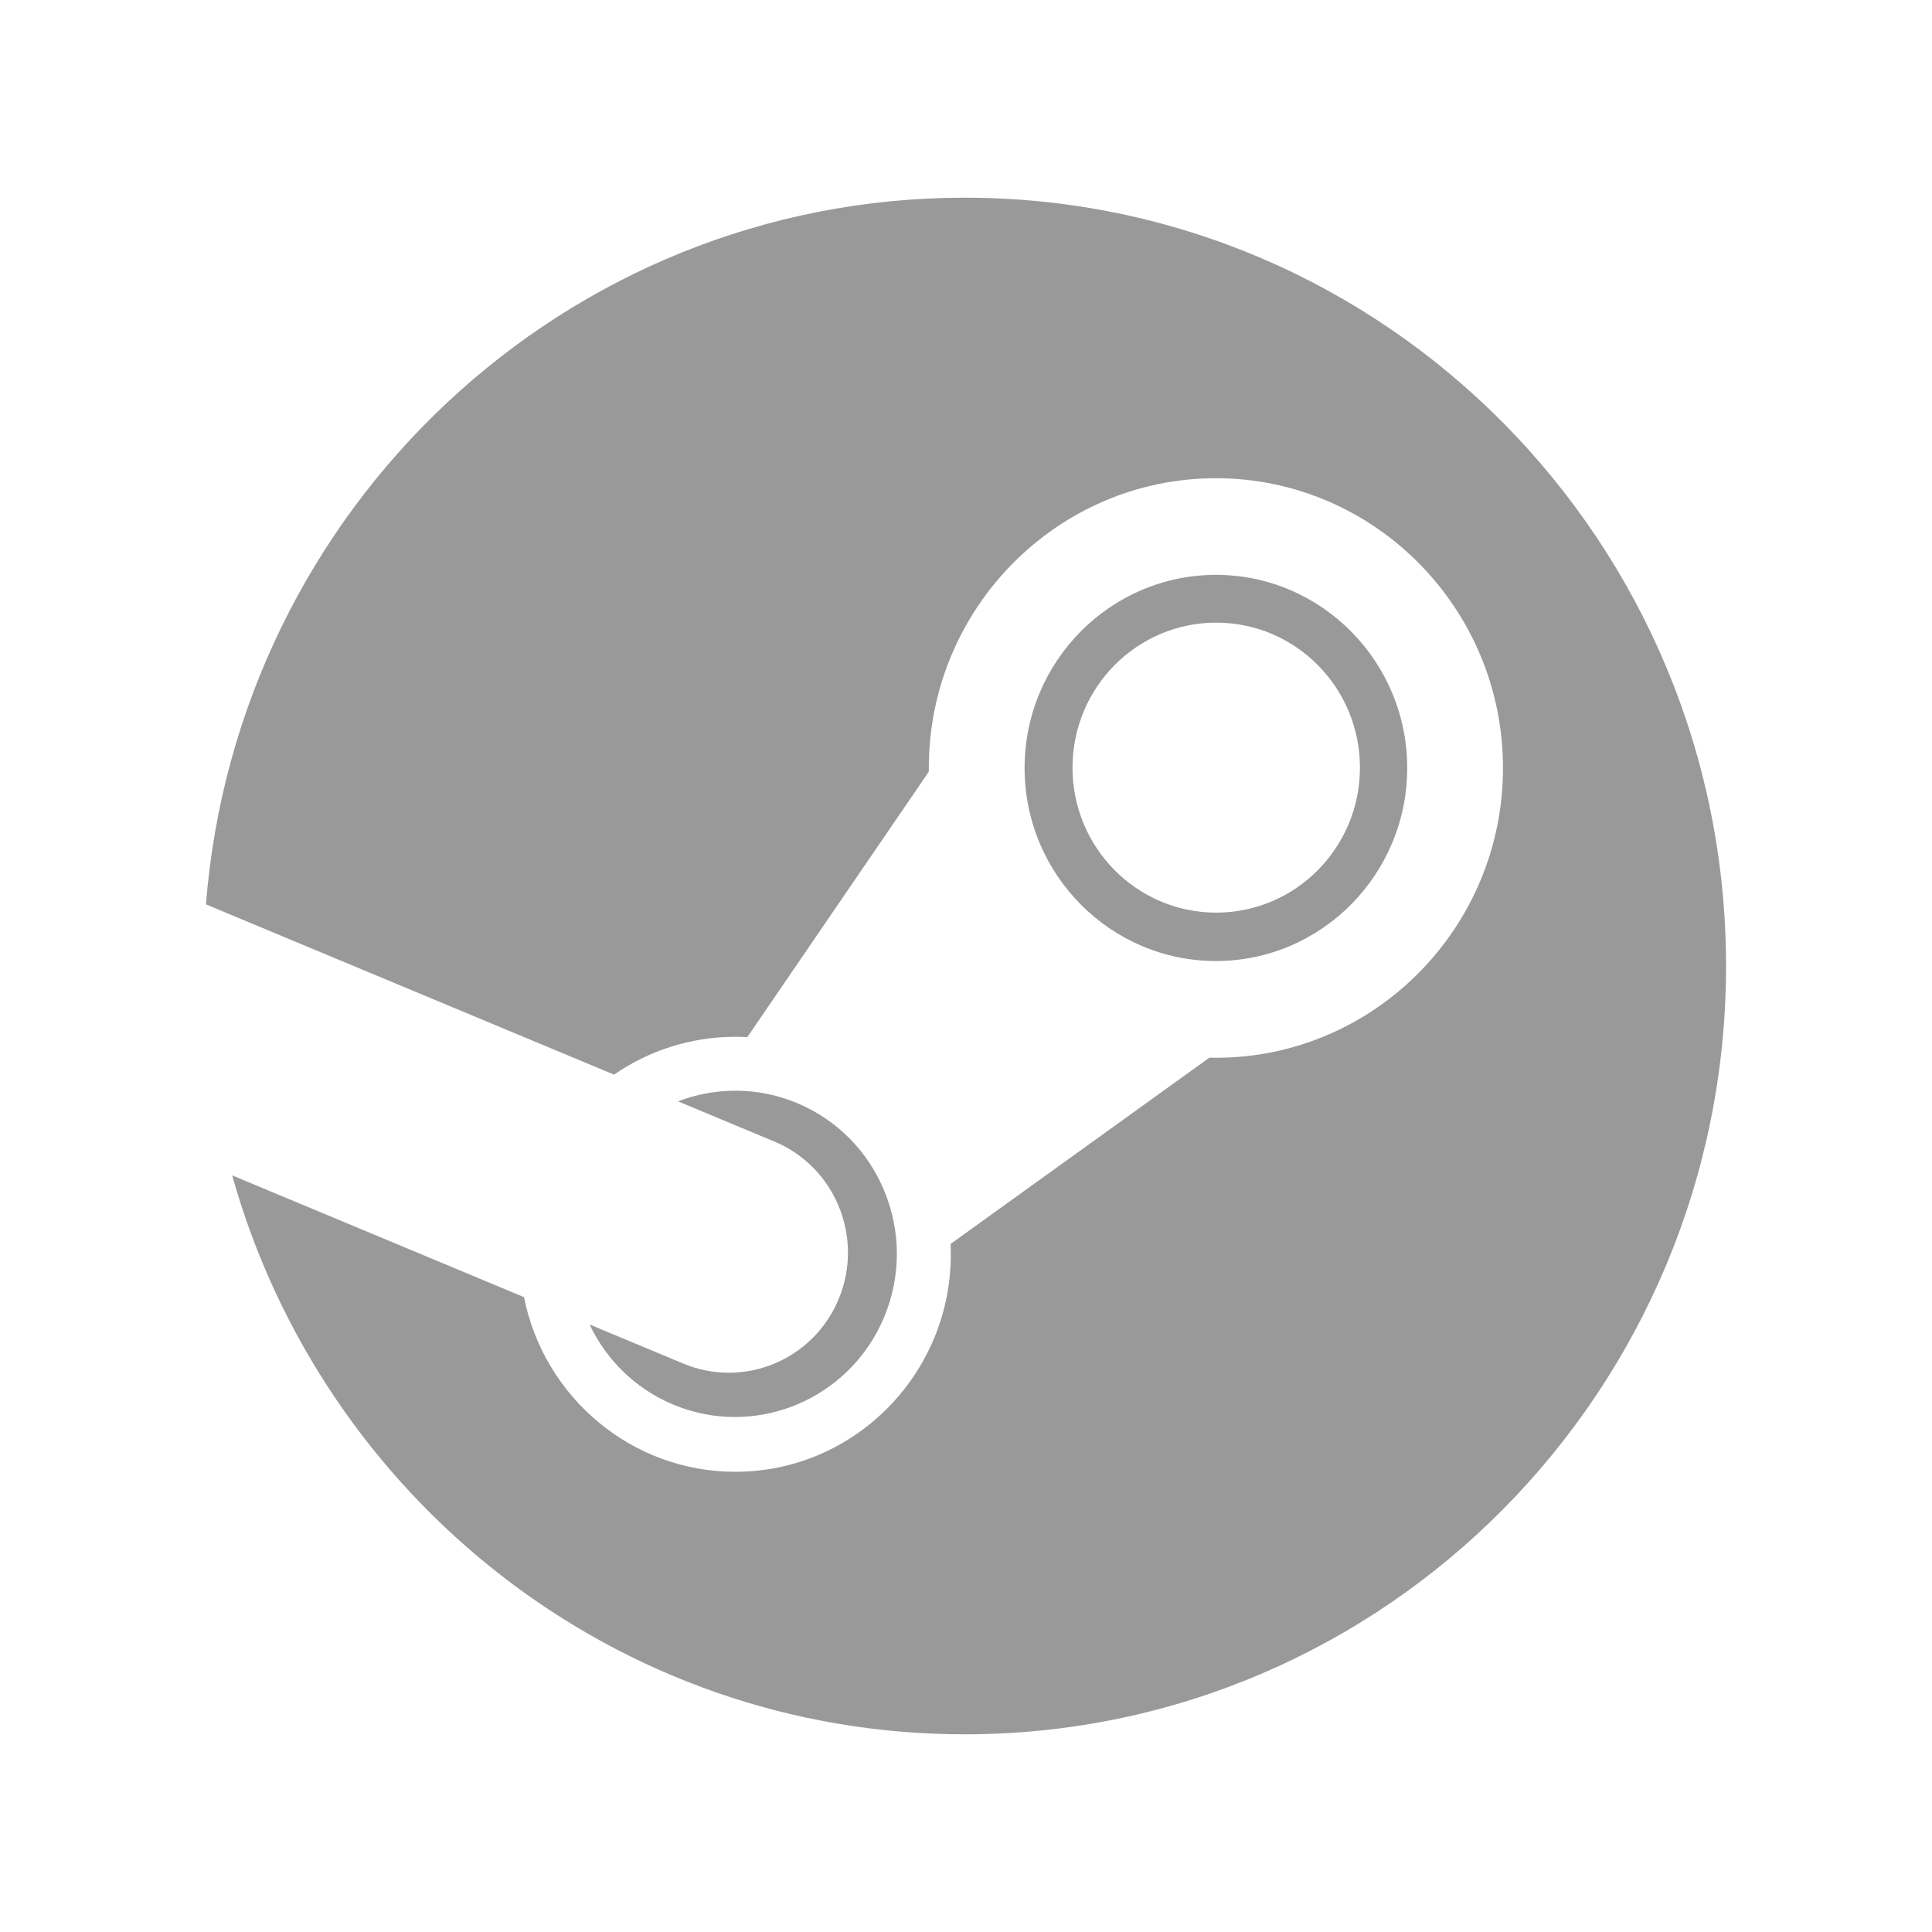 <?xml version="1.0" standalone="no"?><!-- Generator: Gravit.io --><svg xmlns="http://www.w3.org/2000/svg" xmlns:xlink="http://www.w3.org/1999/xlink" style="isolation:isolate" viewBox="0 0 40 40" width="40" height="40"><defs><clipPath id="_clipPath_9ReS3rxrVWs2p6cv5Gcro8OWt1aPowfc"><rect width="40" height="40"/></clipPath></defs><g clip-path="url(#_clipPath_9ReS3rxrVWs2p6cv5Gcro8OWt1aPowfc)"><path d=" M 22.205 15.893 C 22.205 14.235 23.538 12.891 25.18 12.891 C 26.824 12.891 28.156 14.235 28.156 15.893 C 28.156 17.551 26.824 18.895 25.18 18.895 C 23.538 18.895 22.205 17.551 22.205 15.893 Z  M 29.135 15.9 C 29.135 13.696 27.358 11.902 25.175 11.902 C 22.99 11.902 21.213 13.696 21.213 15.9 C 21.213 18.104 22.99 19.897 25.175 19.897 C 27.358 19.897 29.135 18.104 29.135 15.9 Z  M 14.142 28.229 L 12.206 27.422 C 12.549 28.143 13.143 28.746 13.932 29.078 C 15.635 29.794 17.599 28.979 18.31 27.258 C 18.653 26.426 18.655 25.507 18.315 24.673 C 17.975 23.838 17.332 23.187 16.507 22.84 C 15.687 22.496 14.809 22.508 14.038 22.802 L 16.039 23.637 C 17.295 24.166 17.89 25.622 17.366 26.89 C 16.843 28.158 15.399 28.758 14.142 28.229 Z  M 19.973 4.093 C 11.692 4.093 4.909 10.536 4.264 18.724 L 12.713 22.249 C 13.429 21.755 14.294 21.466 15.224 21.466 C 15.308 21.466 15.391 21.469 15.472 21.473 L 19.23 15.977 L 19.23 15.9 C 19.23 12.593 21.896 9.901 25.174 9.901 C 28.452 9.901 31.118 12.593 31.118 15.9 C 31.118 19.207 28.452 21.9 25.174 21.9 C 25.129 21.9 25.085 21.899 25.039 21.898 L 19.68 25.755 C 19.684 25.826 19.686 25.898 19.686 25.968 C 19.686 28.452 17.684 30.472 15.224 30.472 C 13.065 30.472 11.258 28.916 10.849 26.856 L 4.807 24.335 C 6.678 31.012 12.757 35.907 19.973 35.907 C 28.679 35.907 35.736 28.784 35.736 20 C 35.736 11.215 28.679 4.093 19.973 4.093 Z " fill="rgb(0,0,0)" fill-opacity="0.4"/></g></svg>